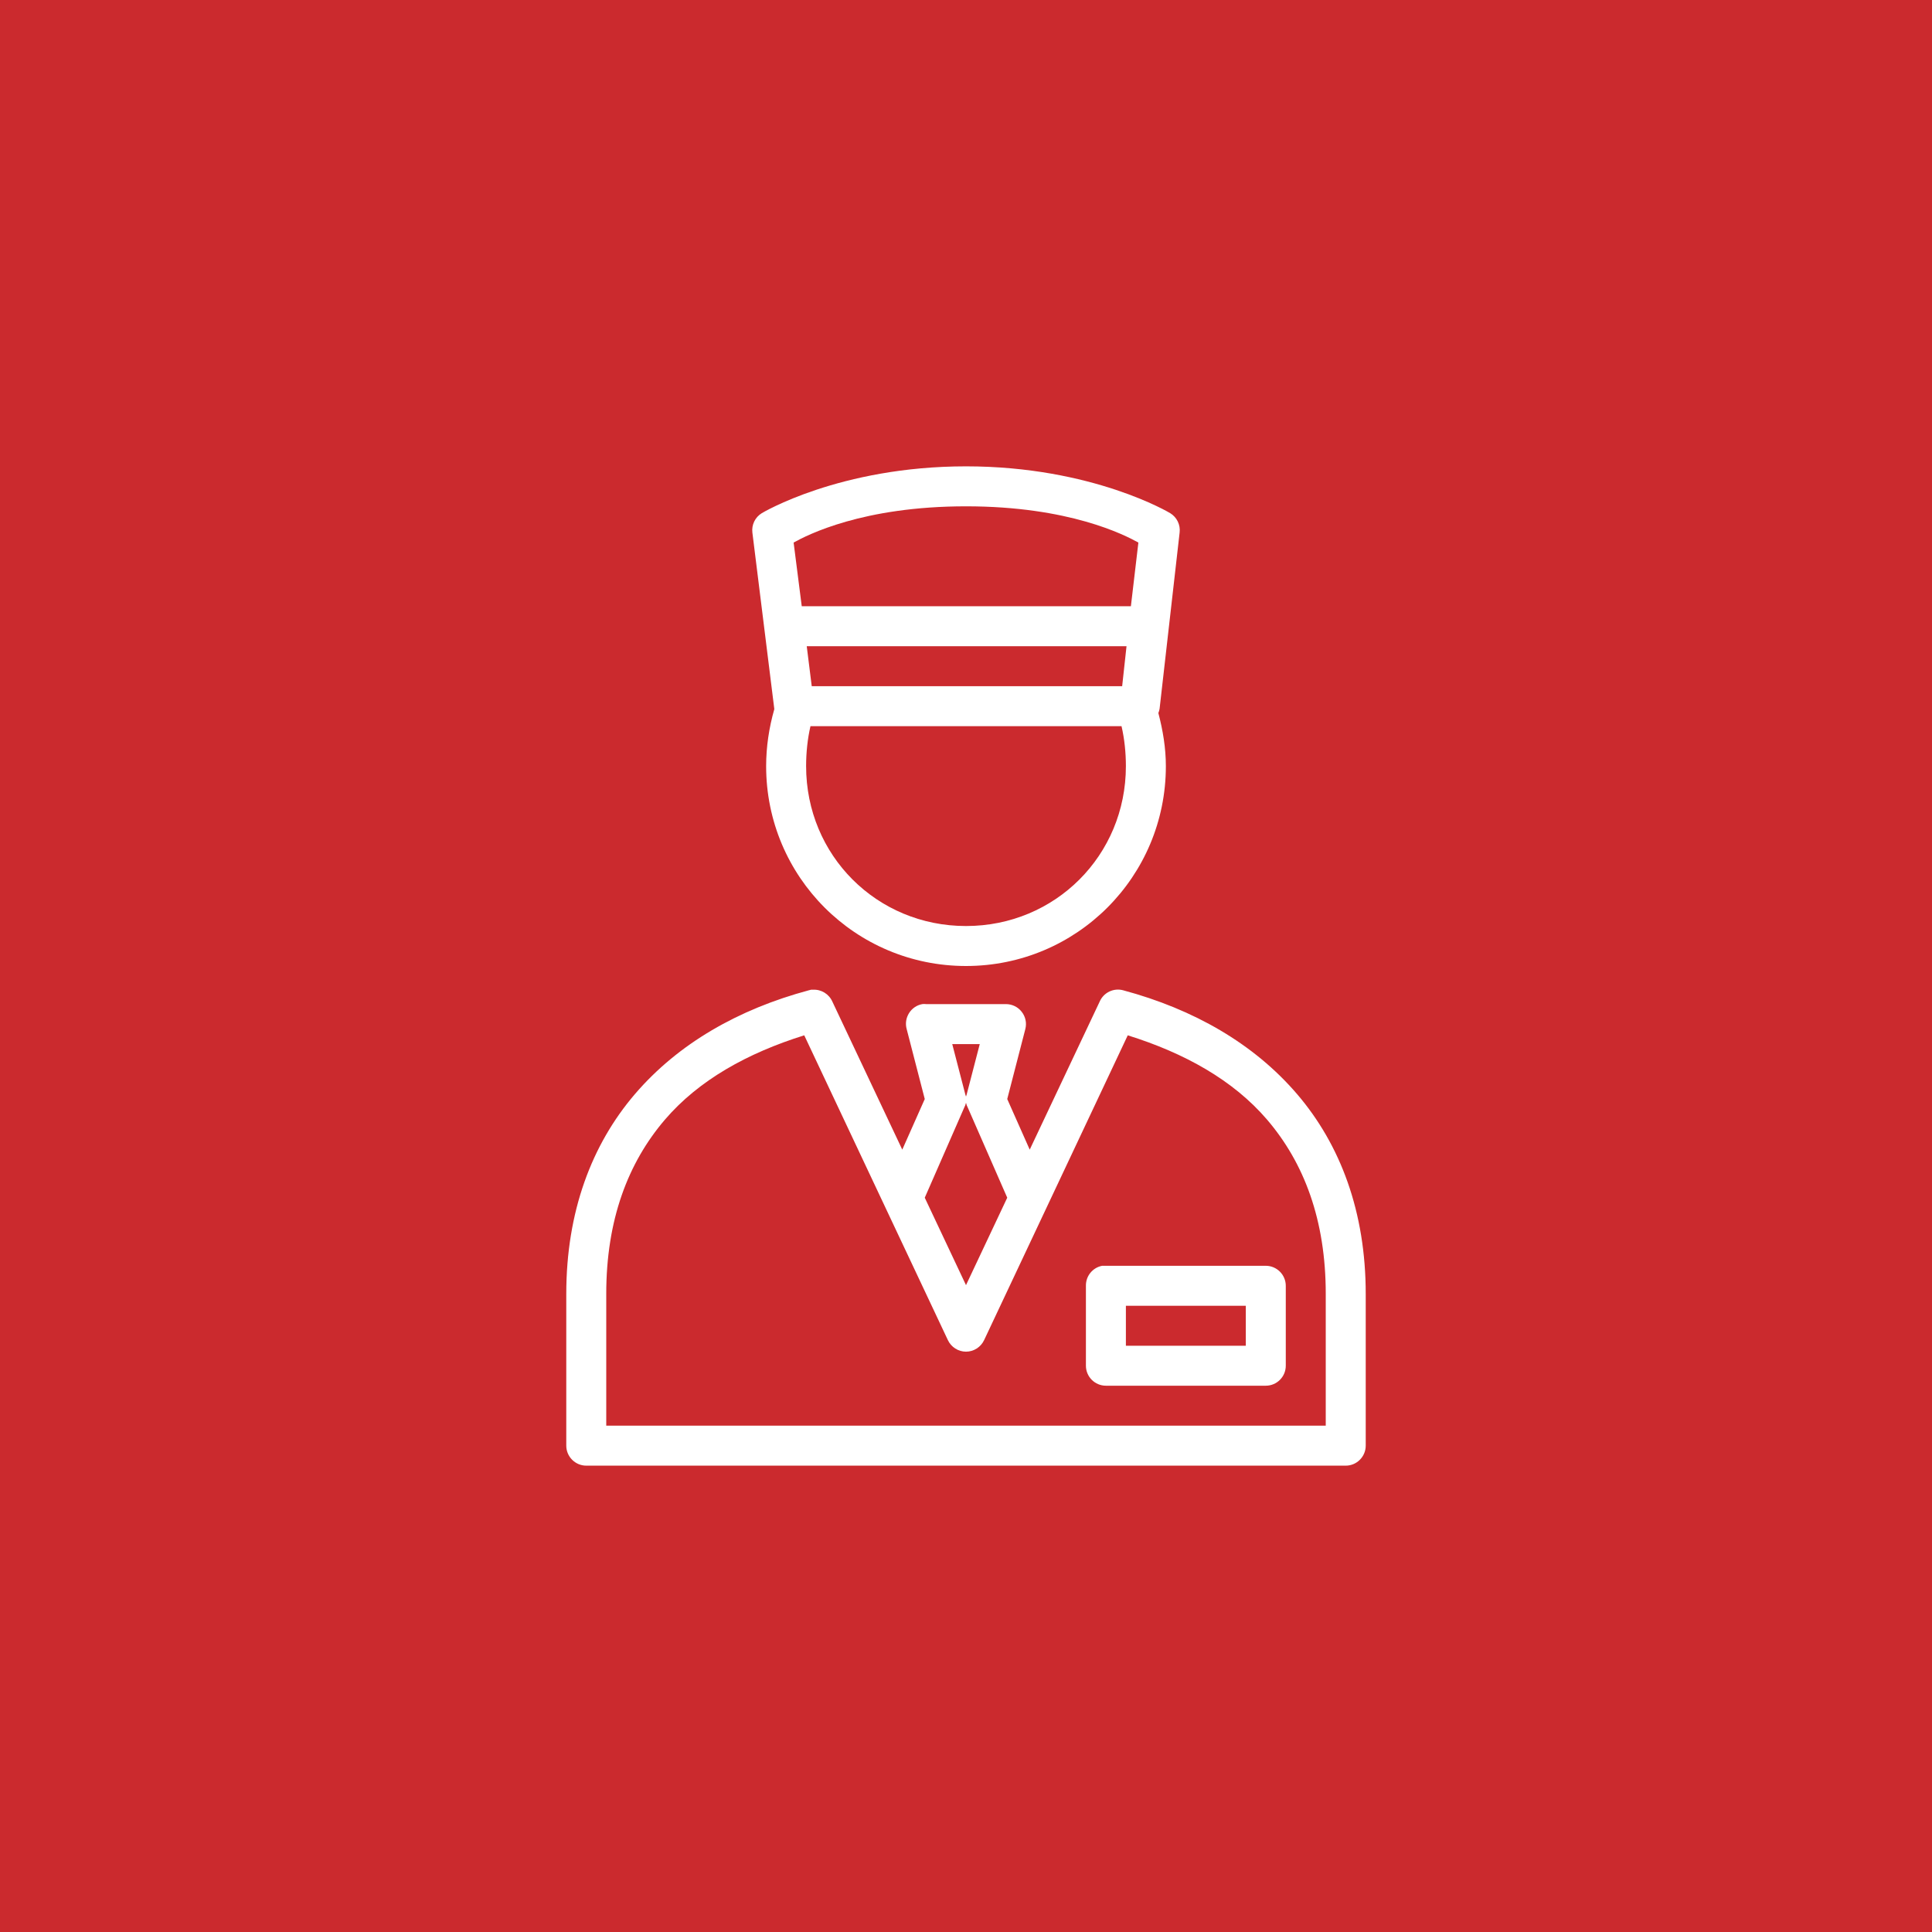 <?xml version="1.0" encoding="UTF-8"?> <svg xmlns="http://www.w3.org/2000/svg" width="58" height="58" viewBox="0 0 58 58" fill="none"><rect width="58" height="58" fill="#CB2A2E"></rect><path d="M29 14C25.196 14 22.869 15.406 22.869 15.406C22.669 15.528 22.559 15.755 22.587 15.988L23.244 21.275C23.244 21.282 23.244 21.287 23.244 21.294C23.087 21.847 23 22.419 23 23C23 26.321 25.679 29 29 29C32.321 29 35 26.321 35 23C35 22.456 34.911 21.927 34.775 21.406C34.791 21.364 34.806 21.32 34.812 21.275L35.413 15.988C35.441 15.755 35.331 15.528 35.131 15.406C35.131 15.406 32.804 14 29 14ZM29 15.2C32.103 15.2 33.767 16.062 34.175 16.288L33.95 18.2H24.069L23.825 16.288C24.233 16.062 25.897 15.2 29 15.2ZM24.219 19.4H33.819L33.688 20.6H24.369L24.219 19.4ZM24.331 21.8H33.669C33.758 22.184 33.8 22.597 33.8 23C33.8 25.679 31.679 27.8 29 27.8C26.321 27.8 24.2 25.679 24.2 23C24.2 22.597 24.242 22.184 24.331 21.8ZM24.35 29.712C24.324 29.717 24.298 29.724 24.275 29.731C22.175 30.296 20.366 31.323 19.062 32.844C17.759 34.365 17 36.383 17 38.844V43.4C17 43.73 17.27 44 17.6 44H40.4C40.73 44 41 43.73 41 43.4V38.844C41 36.383 40.241 34.365 38.938 32.844C37.634 31.323 35.825 30.296 33.725 29.731C33.437 29.649 33.132 29.794 33.013 30.069L30.913 34.513L30.238 32.994L30.781 30.894C30.828 30.713 30.788 30.523 30.673 30.376C30.561 30.23 30.385 30.144 30.2 30.144H27.8C27.762 30.139 27.725 30.139 27.688 30.144C27.521 30.174 27.378 30.273 27.289 30.416C27.2 30.559 27.174 30.732 27.219 30.894L27.762 32.994L27.087 34.513L24.988 30.069C24.887 29.841 24.655 29.698 24.406 29.712C24.387 29.712 24.369 29.712 24.35 29.712ZM24.144 31.081L28.456 40.231C28.555 40.442 28.768 40.578 29 40.578C29.232 40.578 29.445 40.442 29.544 40.231L33.856 31.081C35.558 31.613 37.02 32.424 38.038 33.612C39.151 34.913 39.8 36.624 39.8 38.844V42.8H18.2V38.844C18.2 36.624 18.849 34.913 19.962 33.612C20.98 32.424 22.442 31.613 24.144 31.081ZM28.587 31.344H29.413L29.019 32.862C29.012 32.881 29.005 32.9 29 32.919C28.995 32.9 28.988 32.881 28.981 32.862L28.587 31.344ZM29 33.106C29.012 33.158 29.03 33.209 29.056 33.256L30.238 35.956L29 38.581L27.762 35.956L28.944 33.256C28.97 33.209 28.988 33.158 29 33.106ZM33.087 38C32.802 38.054 32.595 38.307 32.6 38.6V41C32.6 41.331 32.87 41.6 33.2 41.6H38C38.331 41.6 38.6 41.331 38.6 41V38.6C38.6 38.27 38.331 38 38 38H33.2C33.181 38 33.163 38 33.144 38C33.125 38 33.106 38 33.087 38ZM33.8 39.2H37.4V40.4H33.8V39.2Z" fill="white"></path></svg> 
